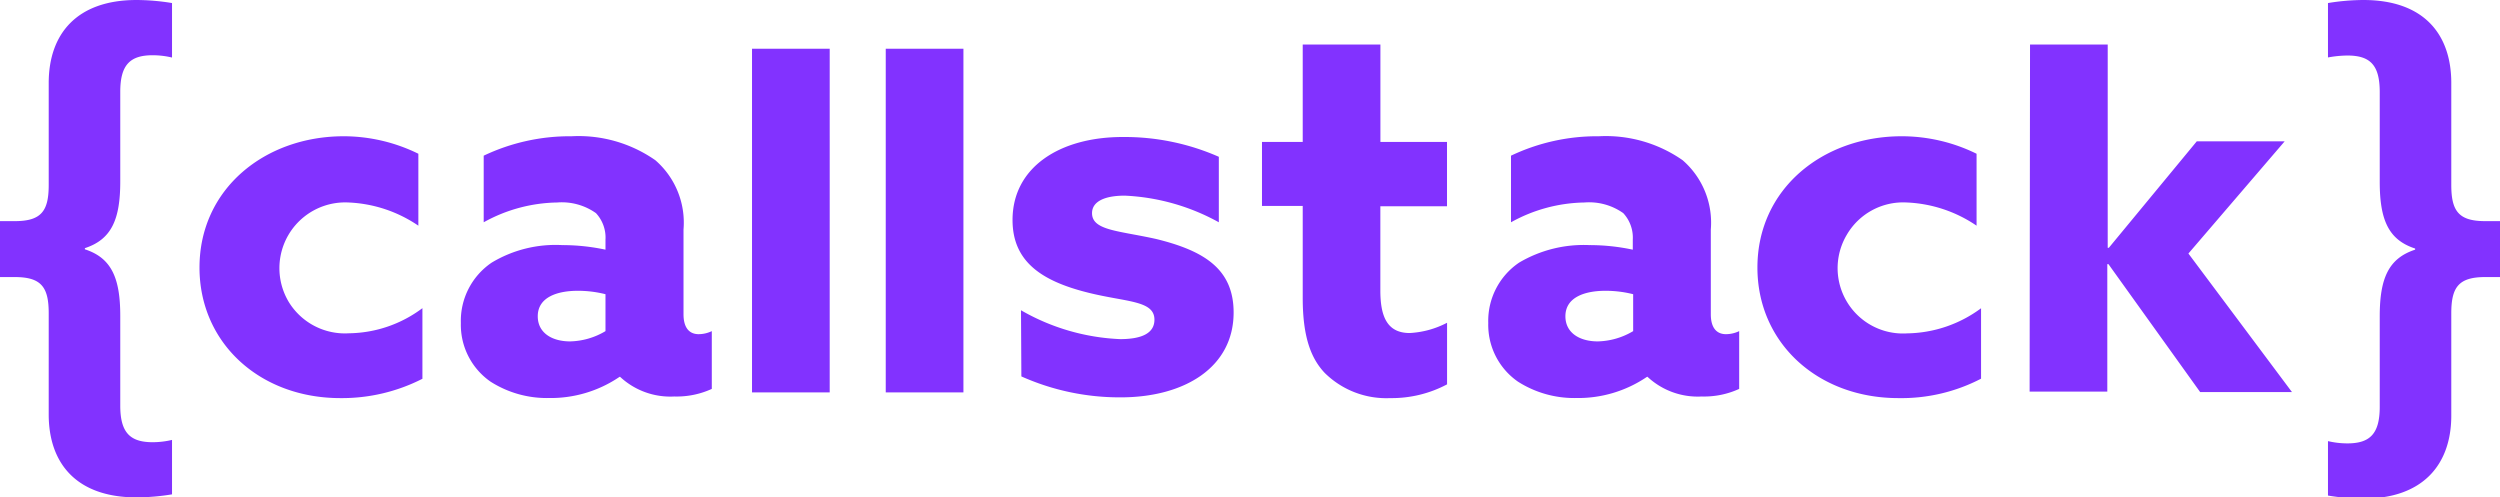 <svg id="Layer_1" data-name="Layer 1" xmlns="http://www.w3.org/2000/svg" viewBox="0 0 868.93 172.9"><defs><style>.cls-1{fill:#8232ff;}</style></defs><path class="cls-1" d="M354.82,107.81a75.19,75.19,0,0,0,34.53,10.06c7.4,0,11.9-2,11.9-6.75,0-6.75-9.79-6.08-23-9.39-16.53-4.1-26.32-11-26.32-25.27,0-18.39,16.53-28.84,38.23-28.84a81.16,81.16,0,0,1,33.47,6.88V77.26A74.31,74.31,0,0,0,390.93,68c-7.14,0-11.37,2.11-11.37,6.08,0,6.09,9.39,6.09,22.35,9,16.67,4.1,26.86,10.45,26.86,25.53,0,19-16.94,29.5-39.29,29.5A83.74,83.74,0,0,1,355,130.83l-.13-23Zm148.1,25.8a41,41,0,0,1-19.71,4.76,30.44,30.44,0,0,1-22.75-8.73c-4.63-4.89-7.67-12.17-7.67-26.06v-32H438.63V49.34h14.16V15.48h27V49.34h23.15V71.7H479.77v29.23c0,8.47,2,14.82,10.19,14.82a31.51,31.51,0,0,0,13-3.57v21.43ZM705.58,15.48h27V86.12h.4l30.56-37h30.55l-33.46,39,36,48.16H764.72L732.84,91.81h-.4v44.31h-27Zm121.55,94.45c0-13.1,3-20.11,12.3-23.15v-.4c-9.26-3-12.3-10-12.3-23.15V32c0-9.39-3.31-12.7-11.24-12.7a38.61,38.61,0,0,0-6.75.67V1.06A77.38,77.38,0,0,1,821.44,0C842.48,0,852,11.91,852,28.84V64.29c0,9,2.51,12.57,11.77,12.57h5.16V96.3h-5.16c-9.26,0-11.77,3.58-11.77,12.57v35.59c0,16.93-9.79,28.84-30.56,28.84a77.38,77.38,0,0,1-12.3-1.06V153.32a29.34,29.34,0,0,0,6.75.79c7.8,0,11.24-3.3,11.24-12.7V109.93Zm-227.21,6.22c-3.7,0-5.29-2.78-5.29-6.88V79.77a28.7,28.7,0,0,0-9.79-24.08,46.6,46.6,0,0,0-29.1-8.33,69.6,69.6,0,0,0-30.56,6.75V77.26a54.15,54.15,0,0,1,25.53-6.88,20.53,20.53,0,0,1,13.49,3.7,12.55,12.55,0,0,1,3.31,9.26v3.44a72,72,0,0,0-15.08-1.59A44.1,44.1,0,0,0,528,91.28a24.43,24.43,0,0,0-10.72,21,24,24,0,0,0,10.32,20.37,36.33,36.33,0,0,0,20.24,5.69,42.53,42.53,0,0,0,24.47-7.27l.27-.14a25.61,25.61,0,0,0,18.91,6.88,29.29,29.29,0,0,0,13-2.64V115.09A10.72,10.72,0,0,1,599.92,116.15Zm-32.28-1.06a25,25,0,0,1-12.3,3.57c-6.35,0-11.25-3-11.25-8.73,0-6.75,7-8.86,13.89-8.86a39.08,39.08,0,0,1,9.66,1.19Zm120.9,16.54a60,60,0,0,1-28.71,6.74c-28.05,0-49-19.18-49-45.37,0-27.39,22.76-45.64,50.14-45.64A58.89,58.89,0,0,1,687,53.44v25a46.44,46.44,0,0,0-24.47-8.07,22.65,22.65,0,0,0-20.64,11.24,22.71,22.71,0,0,0,21,34.26,44.1,44.1,0,0,0,25.67-8.73v24.48ZM307.86,16.93h27V136.39h-27Zm-161,114.7a61.49,61.49,0,0,1-28.57,6.74c-28,0-48.95-19.18-48.95-45.37,0-27.39,22.76-45.64,50.14-45.64a58.92,58.92,0,0,1,25.93,6.08v25a46.47,46.47,0,0,0-24.48-8.07A22.86,22.86,0,0,0,100.39,105a22.88,22.88,0,0,0,20.9,10.84,43.38,43.38,0,0,0,25.53-8.73v24.48Zm96-15.48c-3.7,0-5.29-2.78-5.29-6.88V79.77a28.7,28.7,0,0,0-9.79-24.08,46.56,46.56,0,0,0-29.1-8.33,69.63,69.63,0,0,0-30.56,6.75V77.26a54.18,54.18,0,0,1,25.53-6.88,20.51,20.51,0,0,1,13.49,3.7,12.5,12.5,0,0,1,3.31,9.26v3.44a71.91,71.91,0,0,0-15.08-1.59,43,43,0,0,0-24.47,6.09,24.45,24.45,0,0,0-10.72,21,24.06,24.06,0,0,0,10.32,20.37,36.33,36.33,0,0,0,20.24,5.69,42.53,42.53,0,0,0,24.47-7.27l.27-.14a25.62,25.62,0,0,0,18.92,6.88,29.27,29.27,0,0,0,13-2.64V115.09A10.72,10.72,0,0,1,242.86,116.15Zm-32.41-1.06a25,25,0,0,1-12.3,3.57c-6.35,0-11.24-3-11.24-8.73,0-6.75,7-8.86,13.89-8.86a39.06,39.06,0,0,1,9.65,1.19Zm50.93-98.16h27V136.39h-27ZM16.93,108.87c0-9-2.51-12.57-11.77-12.57H0V76.86H5.16c9.26,0,11.77-3.57,11.77-12.57V28.84C16.93,11.77,26.72,0,47.49,0a77.38,77.38,0,0,1,12.3,1.06V20a29.27,29.27,0,0,0-6.74-.8c-7.81,0-11.25,3.31-11.25,12.7V63.1c0,13.1-3,20.11-12.3,23.15v.4c9.26,3,12.3,10,12.3,23.15V141c0,9.39,3.44,12.7,11.25,12.7a29.27,29.27,0,0,0,6.74-.8v18.92a77.38,77.38,0,0,1-12.3,1.06c-21,0-30.56-11.91-30.56-28.84V108.87Z"/></svg>